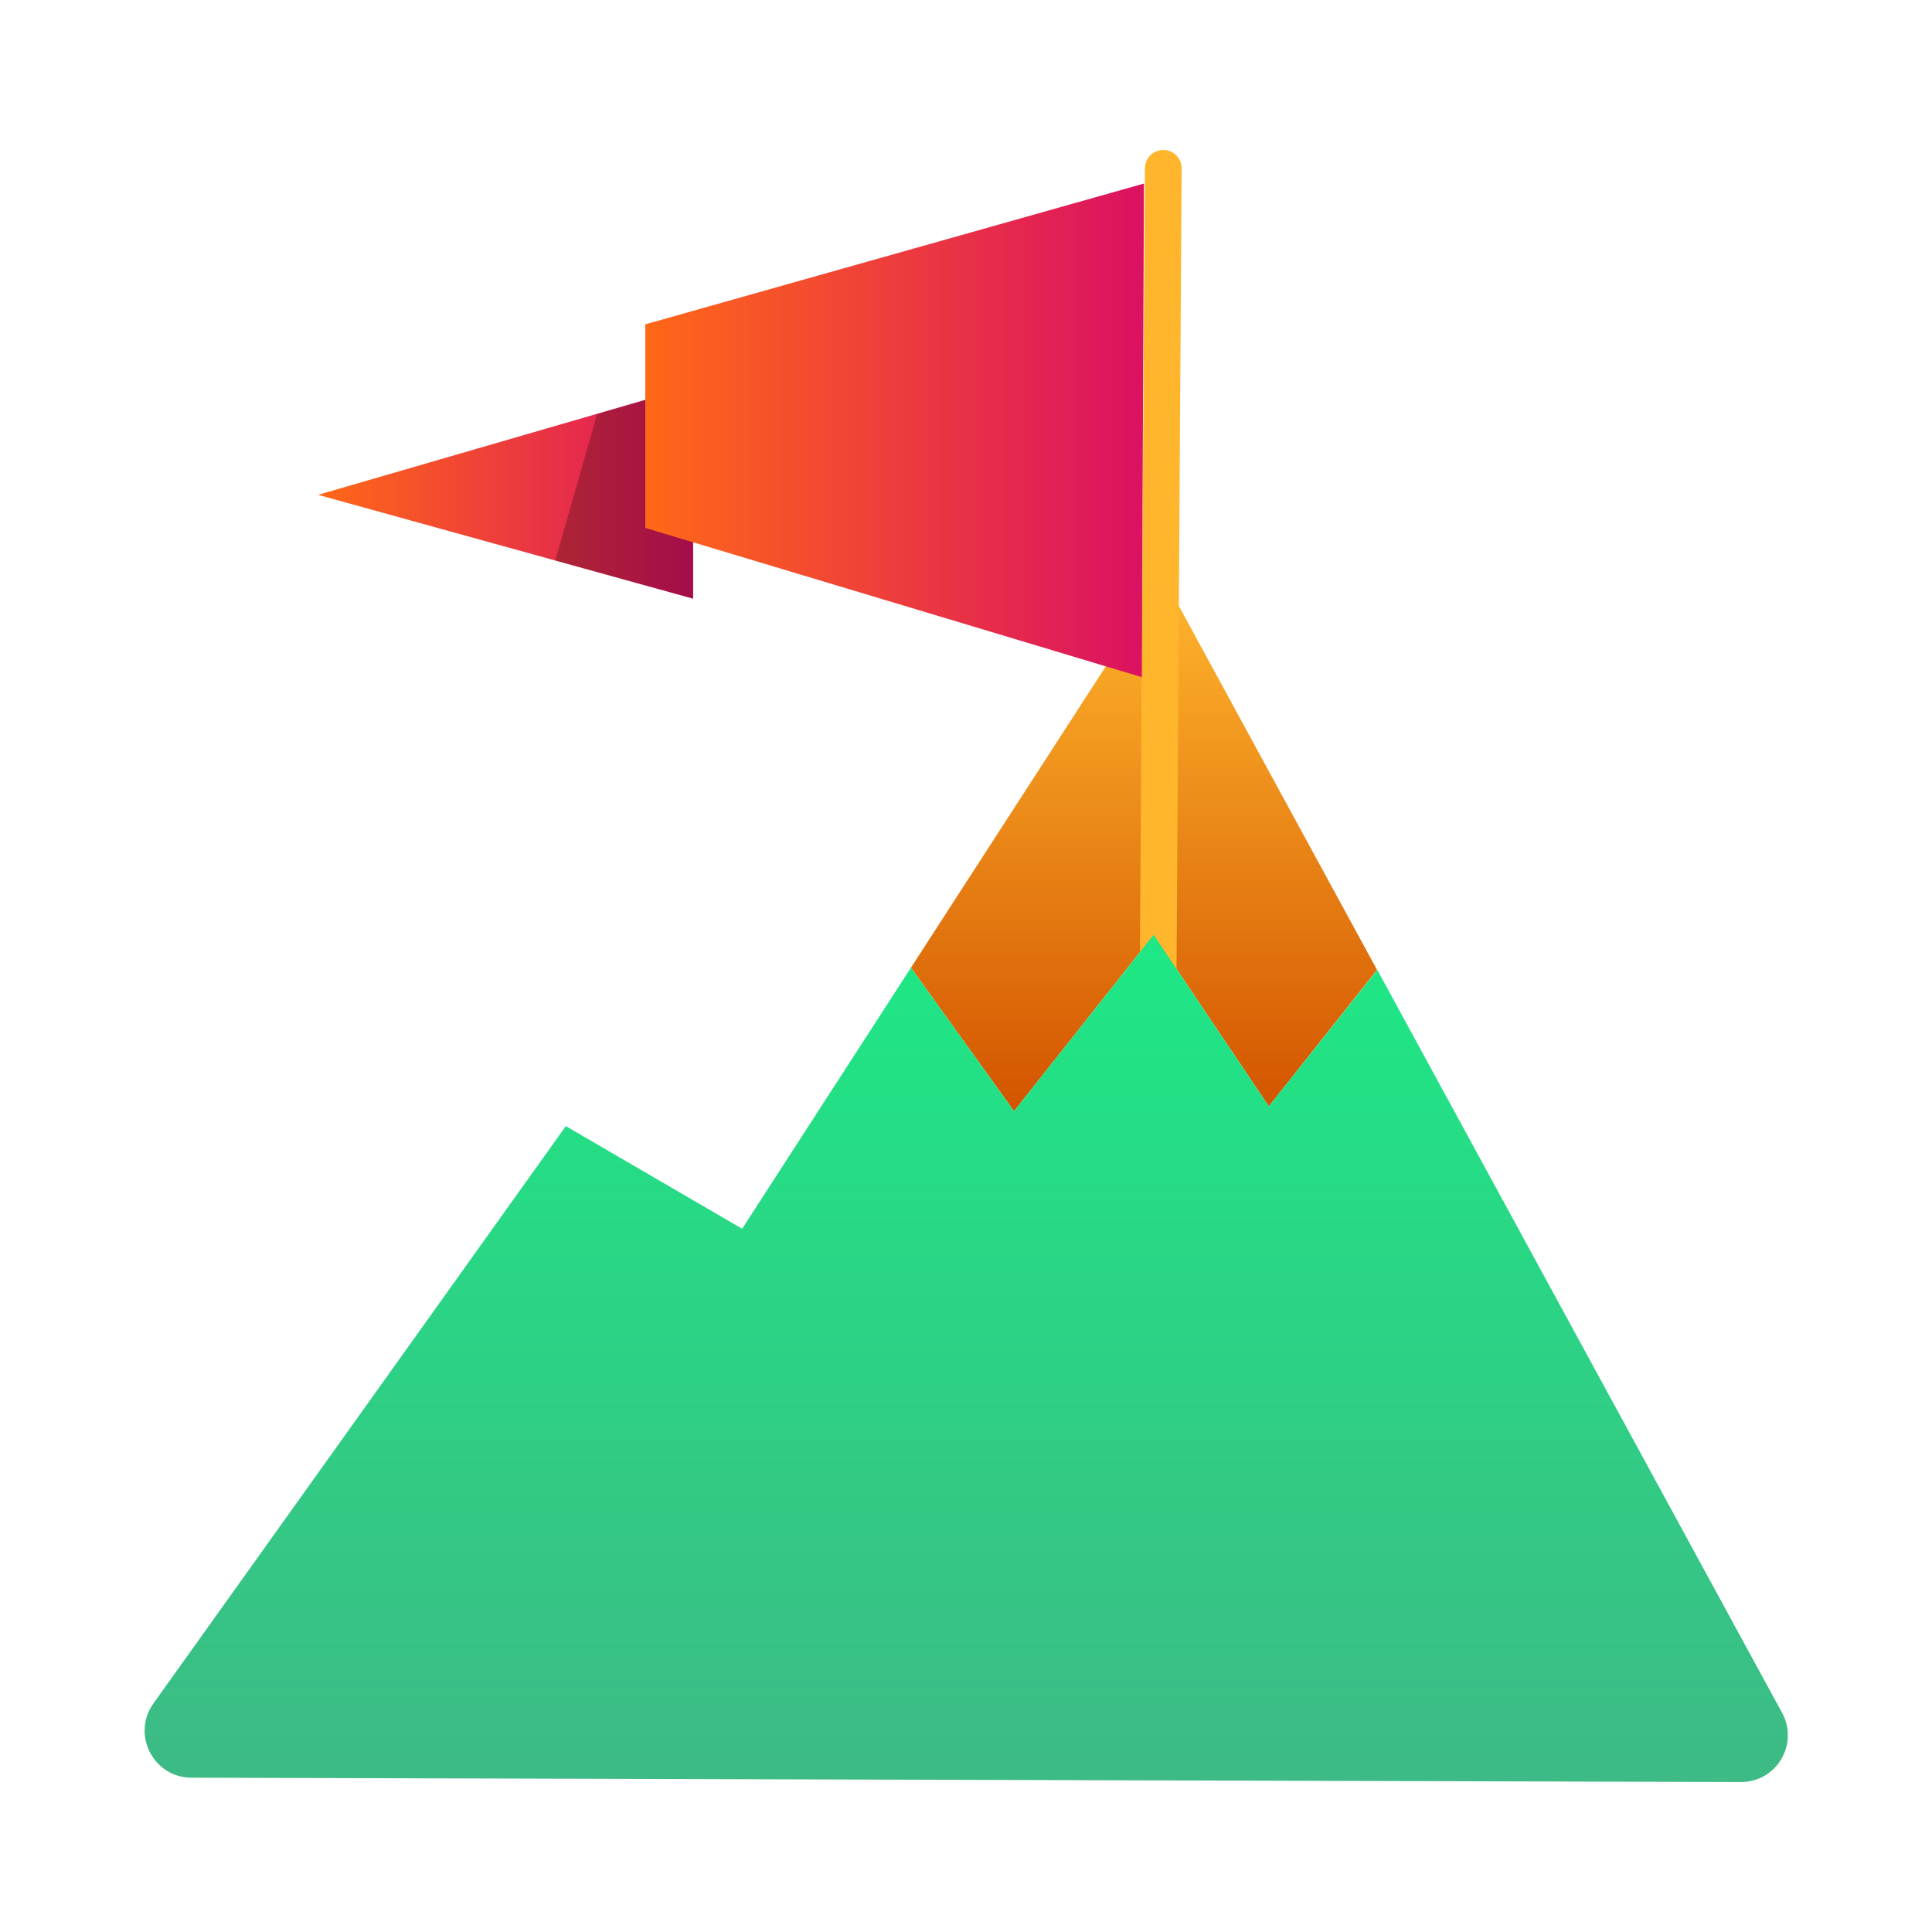 <?xml version="1.0" encoding="UTF-8"?>
<svg id="Layer_1" data-name="Layer 1" xmlns="http://www.w3.org/2000/svg" xmlns:xlink="http://www.w3.org/1999/xlink" viewBox="0 0 80 80">
  <defs>
    <style>
      .cls-1 {
        fill: url(#linear-gradient);
      }

      .cls-2 {
        fill: #ffb62d;
      }

      .cls-3 {
        fill: url(#linear-gradient-3);
      }

      .cls-4 {
        fill: url(#linear-gradient-4);
      }

      .cls-5 {
        fill: url(#linear-gradient-2);
      }

      .cls-6 {
        opacity: .25;
      }
    </style>
    <linearGradient id="linear-gradient" x1="47.37" y1="46.01" x2="47.37" y2="23.91" gradientUnits="userSpaceOnUse">
      <stop offset="0" stop-color="#d35400"/>
      <stop offset="1" stop-color="#ffb62d"/>
    </linearGradient>
    <linearGradient id="linear-gradient-2" x1="750.73" y1="20.39" x2="766.26" y2="20.39" gradientTransform="translate(779.43) rotate(-180) scale(1 -1)" gradientUnits="userSpaceOnUse">
      <stop offset="0" stop-color="#db1162"/>
      <stop offset="1" stop-color="#ff6817"/>
    </linearGradient>
    <linearGradient id="linear-gradient-3" x1="732.06" y1="17.82" x2="752.71" y2="17.82" xlink:href="#linear-gradient-2"/>
    <linearGradient id="linear-gradient-4" x1="40" y1="73.79" x2="40" y2="38.71" gradientUnits="userSpaceOnUse">
      <stop offset="0" stop-color="#3dba85"/>
      <stop offset="1" stop-color="#1de885"/>
    </linearGradient>
  </defs>
  <polygon class="cls-1" points="57.02 40.16 52.54 45.81 47.77 38.71 41.99 46.01 37.72 40.07 48.17 23.91 57.02 40.16"/>
  <path class="cls-2" d="M48.7,42.9h-1.52s.23-35.93,.23-35.93c0-.42,.34-.76,.76-.76h0c.42,0,.76,.34,.76,.76l-.23,35.93Z"/>
  <g>
    <polygon class="cls-5" points="28.7 24.79 28.7 15.98 13.17 20.49 28.7 24.79"/>
    <polygon class="cls-6" points="24.73 17.14 22.99 23.21 28.7 24.79 28.7 15.98 24.73 17.14"/>
    <polygon class="cls-3" points="47.37 7.6 26.72 13.43 26.72 21.86 47.28 28.04 47.37 7.6"/>
  </g>
  <path class="cls-4" d="M72.07,73.79l-64.14-.18c-1.58,0-2.49-1.79-1.58-3.07l17.08-23.91,7.3,4.25,6.99-10.81,4.27,5.94,5.78-7.3,4.77,7.1,4.49-5.65,16.76,30.76c.71,1.3-.23,2.88-1.71,2.87Z"/>
</svg>